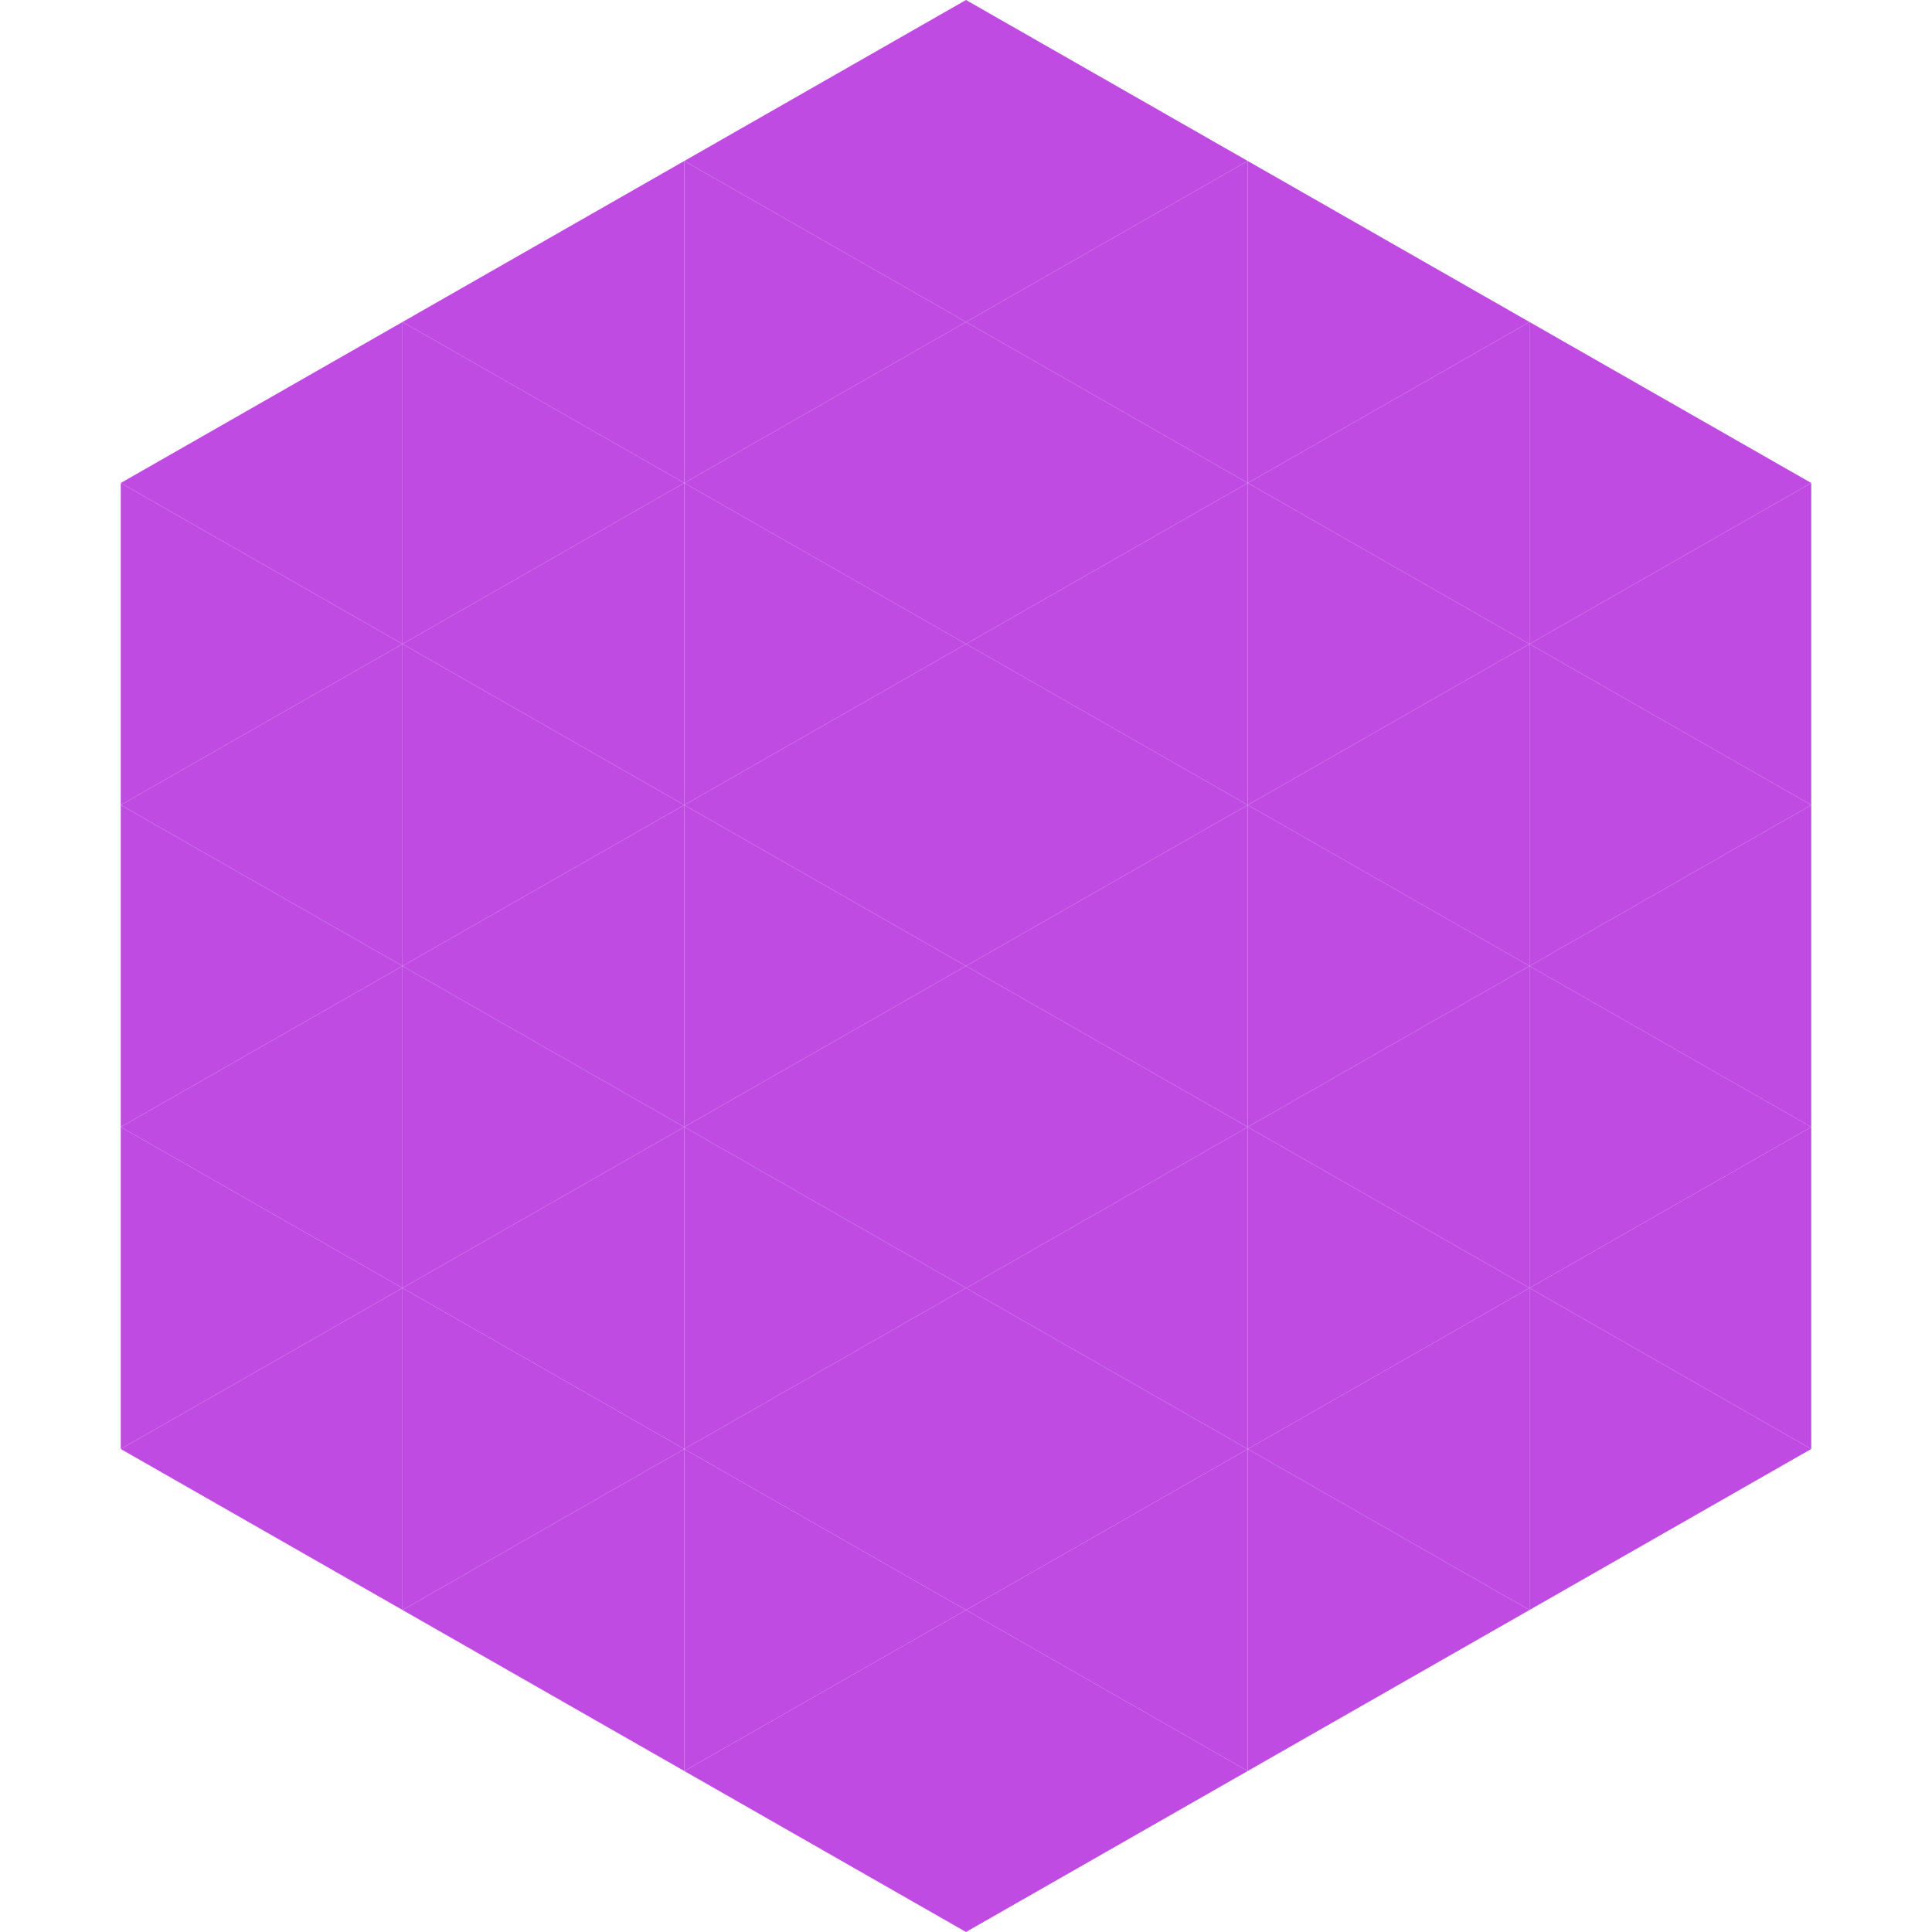 <?xml version="1.0"?>
<!-- Generated by SVGo -->
<svg width="240" height="240"
     xmlns="http://www.w3.org/2000/svg"
     xmlns:xlink="http://www.w3.org/1999/xlink">
<polygon points="50,40 15,60 50,80" style="fill:rgb(192,75,227)" />
<polygon points="190,40 225,60 190,80" style="fill:rgb(192,75,227)" />
<polygon points="15,60 50,80 15,100" style="fill:rgb(192,75,227)" />
<polygon points="225,60 190,80 225,100" style="fill:rgb(192,75,227)" />
<polygon points="50,80 15,100 50,120" style="fill:rgb(192,75,227)" />
<polygon points="190,80 225,100 190,120" style="fill:rgb(192,75,227)" />
<polygon points="15,100 50,120 15,140" style="fill:rgb(192,75,227)" />
<polygon points="225,100 190,120 225,140" style="fill:rgb(192,75,227)" />
<polygon points="50,120 15,140 50,160" style="fill:rgb(192,75,227)" />
<polygon points="190,120 225,140 190,160" style="fill:rgb(192,75,227)" />
<polygon points="15,140 50,160 15,180" style="fill:rgb(192,75,227)" />
<polygon points="225,140 190,160 225,180" style="fill:rgb(192,75,227)" />
<polygon points="50,160 15,180 50,200" style="fill:rgb(192,75,227)" />
<polygon points="190,160 225,180 190,200" style="fill:rgb(192,75,227)" />
<polygon points="15,180 50,200 15,220" style="fill:rgb(255,255,255); fill-opacity:0" />
<polygon points="225,180 190,200 225,220" style="fill:rgb(255,255,255); fill-opacity:0" />
<polygon points="50,0 85,20 50,40" style="fill:rgb(255,255,255); fill-opacity:0" />
<polygon points="190,0 155,20 190,40" style="fill:rgb(255,255,255); fill-opacity:0" />
<polygon points="85,20 50,40 85,60" style="fill:rgb(192,75,227)" />
<polygon points="155,20 190,40 155,60" style="fill:rgb(192,75,227)" />
<polygon points="50,40 85,60 50,80" style="fill:rgb(192,75,227)" />
<polygon points="190,40 155,60 190,80" style="fill:rgb(192,75,227)" />
<polygon points="85,60 50,80 85,100" style="fill:rgb(192,75,227)" />
<polygon points="155,60 190,80 155,100" style="fill:rgb(192,75,227)" />
<polygon points="50,80 85,100 50,120" style="fill:rgb(192,75,227)" />
<polygon points="190,80 155,100 190,120" style="fill:rgb(192,75,227)" />
<polygon points="85,100 50,120 85,140" style="fill:rgb(192,75,227)" />
<polygon points="155,100 190,120 155,140" style="fill:rgb(192,75,227)" />
<polygon points="50,120 85,140 50,160" style="fill:rgb(192,75,227)" />
<polygon points="190,120 155,140 190,160" style="fill:rgb(192,75,227)" />
<polygon points="85,140 50,160 85,180" style="fill:rgb(192,75,227)" />
<polygon points="155,140 190,160 155,180" style="fill:rgb(192,75,227)" />
<polygon points="50,160 85,180 50,200" style="fill:rgb(192,75,227)" />
<polygon points="190,160 155,180 190,200" style="fill:rgb(192,75,227)" />
<polygon points="85,180 50,200 85,220" style="fill:rgb(192,75,227)" />
<polygon points="155,180 190,200 155,220" style="fill:rgb(192,75,227)" />
<polygon points="120,0 85,20 120,40" style="fill:rgb(192,75,227)" />
<polygon points="120,0 155,20 120,40" style="fill:rgb(192,75,227)" />
<polygon points="85,20 120,40 85,60" style="fill:rgb(192,75,227)" />
<polygon points="155,20 120,40 155,60" style="fill:rgb(192,75,227)" />
<polygon points="120,40 85,60 120,80" style="fill:rgb(192,75,227)" />
<polygon points="120,40 155,60 120,80" style="fill:rgb(192,75,227)" />
<polygon points="85,60 120,80 85,100" style="fill:rgb(192,75,227)" />
<polygon points="155,60 120,80 155,100" style="fill:rgb(192,75,227)" />
<polygon points="120,80 85,100 120,120" style="fill:rgb(192,75,227)" />
<polygon points="120,80 155,100 120,120" style="fill:rgb(192,75,227)" />
<polygon points="85,100 120,120 85,140" style="fill:rgb(192,75,227)" />
<polygon points="155,100 120,120 155,140" style="fill:rgb(192,75,227)" />
<polygon points="120,120 85,140 120,160" style="fill:rgb(192,75,227)" />
<polygon points="120,120 155,140 120,160" style="fill:rgb(192,75,227)" />
<polygon points="85,140 120,160 85,180" style="fill:rgb(192,75,227)" />
<polygon points="155,140 120,160 155,180" style="fill:rgb(192,75,227)" />
<polygon points="120,160 85,180 120,200" style="fill:rgb(192,75,227)" />
<polygon points="120,160 155,180 120,200" style="fill:rgb(192,75,227)" />
<polygon points="85,180 120,200 85,220" style="fill:rgb(192,75,227)" />
<polygon points="155,180 120,200 155,220" style="fill:rgb(192,75,227)" />
<polygon points="120,200 85,220 120,240" style="fill:rgb(192,75,227)" />
<polygon points="120,200 155,220 120,240" style="fill:rgb(192,75,227)" />
<polygon points="85,220 120,240 85,260" style="fill:rgb(255,255,255); fill-opacity:0" />
<polygon points="155,220 120,240 155,260" style="fill:rgb(255,255,255); fill-opacity:0" />
</svg>
